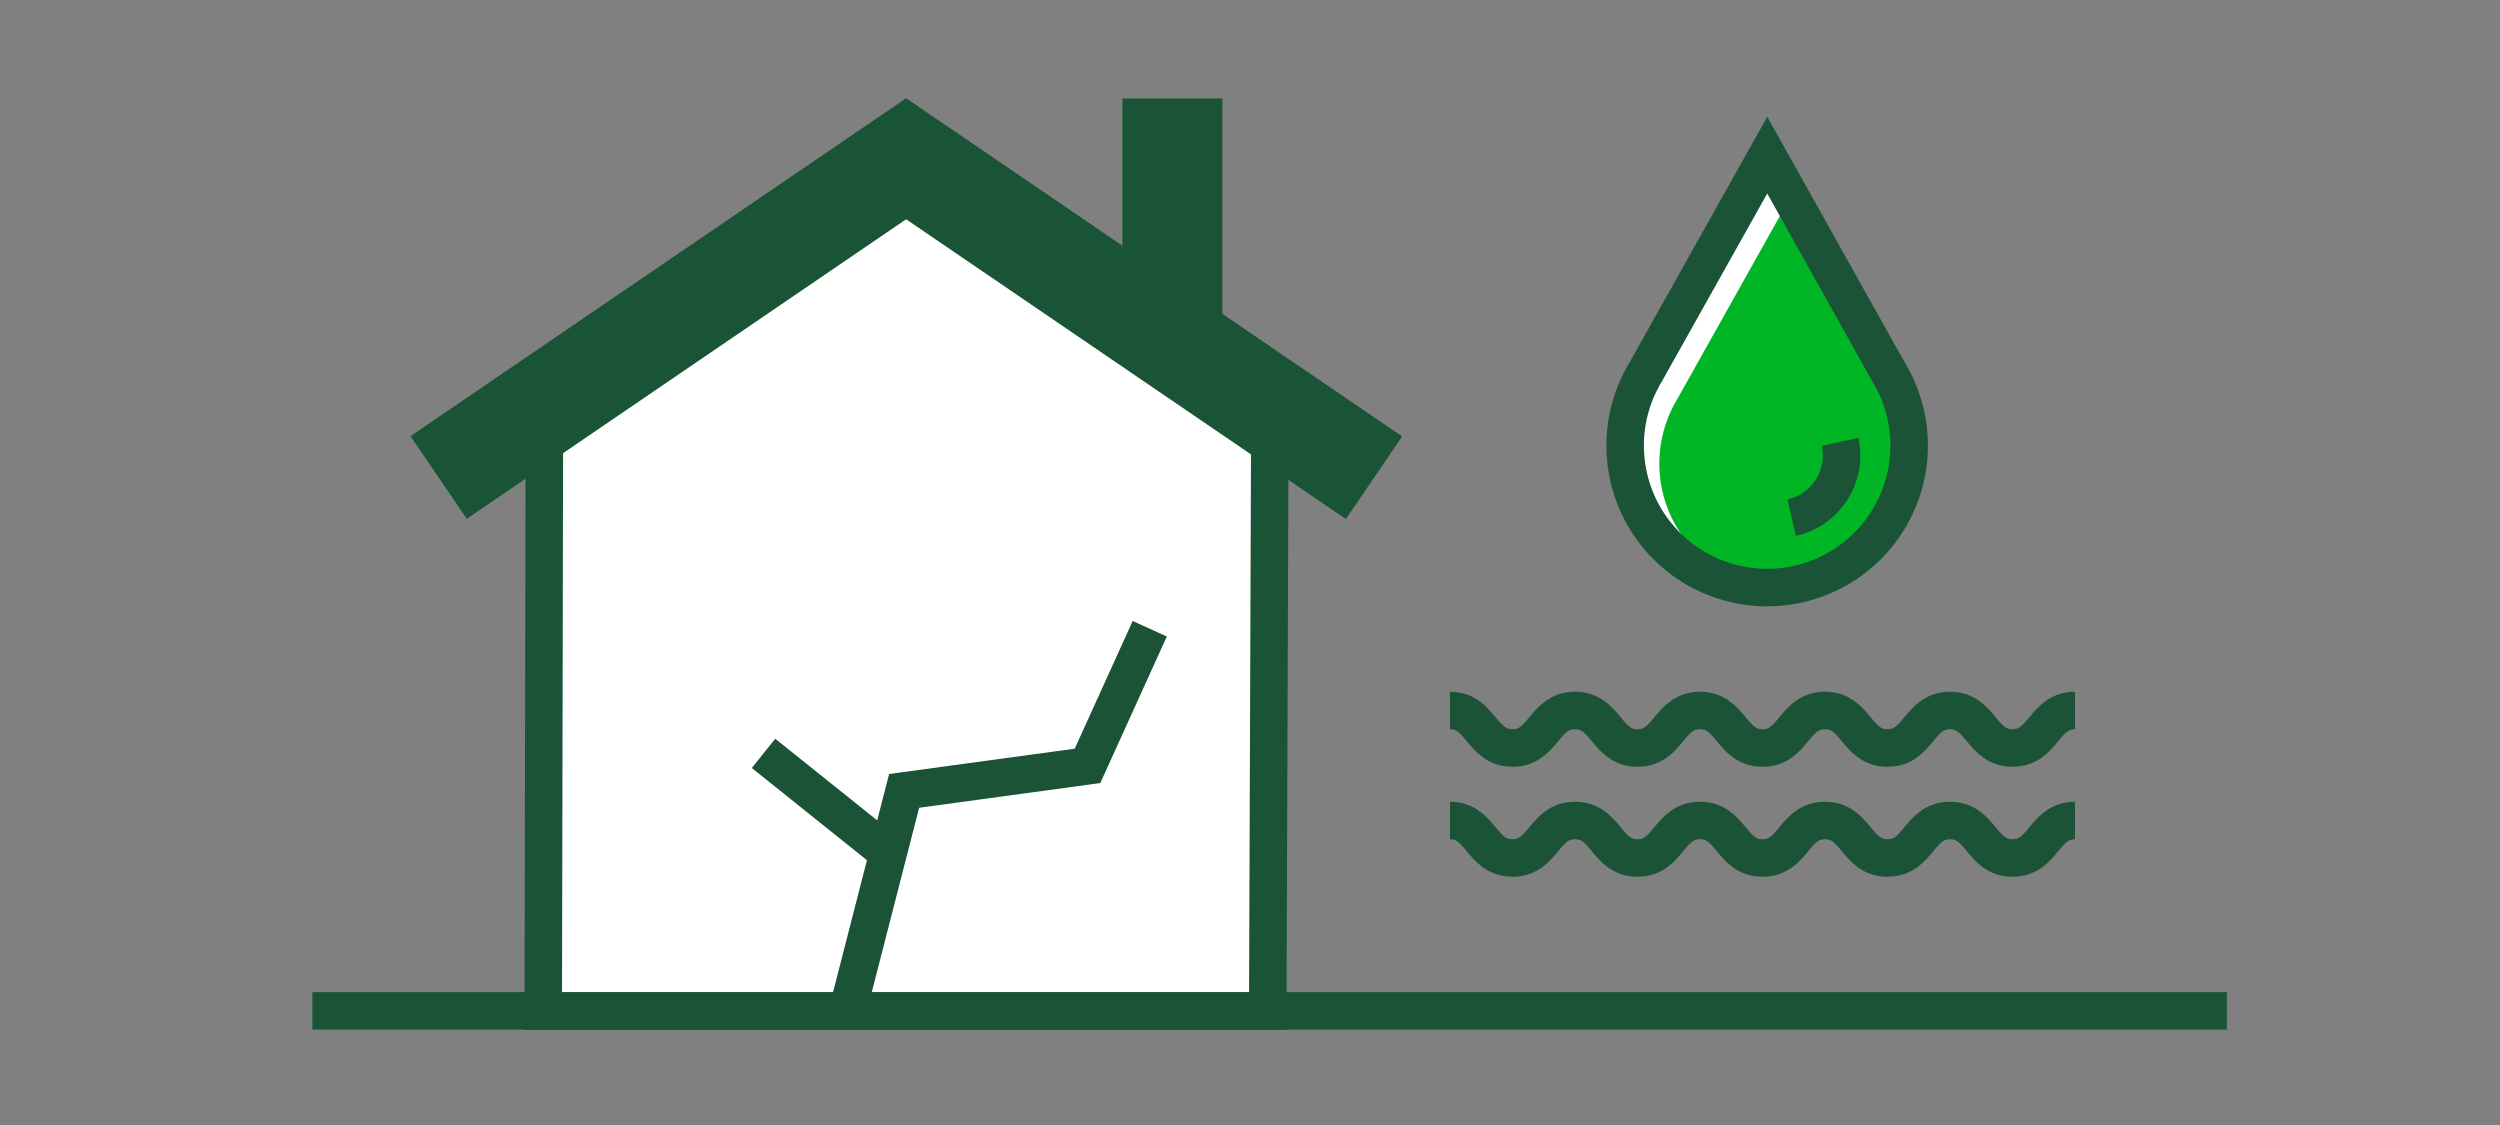 <svg xmlns="http://www.w3.org/2000/svg" viewBox="0 0 200 90"><rect x="0" y="0" width="200" height="90" fill="#808080" stroke="none"/><title>aboveGroundWaterCoverage</title><g id="DELIVERABLE_ART_WORKS" data-name="DELIVERABLE ART WORKS"><path d="M151.22,30h0l-9.84-17.59-9.76,17.41h0a11.36,11.36,0,1,0,19.61.18Z" style="fill:#fff"/><polygon points="43.55 34.74 43.46 80.89 101.42 80.89 101.59 33.3 72.49 12.7 43.55 34.74" style="fill:#fff"/><path d="M151.4,32.09h0l-8.65-15.45-8.57,15.29h0a10,10,0,1,0,17.23.16Z" style="fill:#00b624"/><line x1="24.99" y1="80.87" x2="178.15" y2="80.87" style="fill:none;stroke:#1a5336;stroke-miterlimit:10;stroke-width:3px"/><polyline points="35.09 38.2 72.49 12.7 109.92 38.22" style="fill:none;stroke:#1a5436;stroke-miterlimit:10;stroke-width:8px"/><polyline points="43.55 34.74 43.46 80.89 101.42 80.89 101.59 33.3" style="fill:none;stroke:#1a5436;stroke-miterlimit:10;stroke-width:3px"/><line x1="93.79" y1="7.88" x2="93.79" y2="26.45" style="fill:none;stroke:#1a5436;stroke-miterlimit:10;stroke-width:8px"/><path d="M116,56.84c2.49,0,2.49,3,5,3s2.48-3,5-3,2.48,3,5,3,2.48-3,5-3,2.48,3,5,3,2.48-3,5-3,2.48,3,5,3,2.49-3,5-3,2.49,3,5,3,2.49-3,5-3" style="fill:none;stroke:#1a5336;stroke-miterlimit:10;stroke-width:3px"/><path d="M116,65.64c2.49,0,2.49,3,5,3s2.48-3,5-3,2.48,3,5,3,2.48-3,5-3,2.48,3,5,3,2.48-3,5-3,2.48,3,5,3,2.49-3,5-3,2.49,3,5,3,2.49-3,5-3" style="fill:none;stroke:#1a5336;stroke-miterlimit:10;stroke-width:3px"/><polyline points="91.98 50.3 87 61.27 72.33 63.27 67.85 80.71" style="fill:none;stroke:#1a5336;stroke-miterlimit:10;stroke-width:3px"/><line x1="61.08" y1="60.27" x2="71.05" y2="68.25" style="fill:none;stroke:#1a5336;stroke-miterlimit:10;stroke-width:3px"/><path d="M151.22,30h0l-9.84-17.59-9.76,17.41h0a11.36,11.36,0,1,0,19.61.18Z" style="fill:none;stroke:#1a5336;stroke-miterlimit:10;stroke-width:3px"/><path d="M147.21,35.35a5.1,5.1,0,0,1-3.12,5.83,5.62,5.62,0,0,1-.76.23" style="fill:none;stroke:#1a5336;stroke-miterlimit:10;stroke-width:3px"/></g></svg>